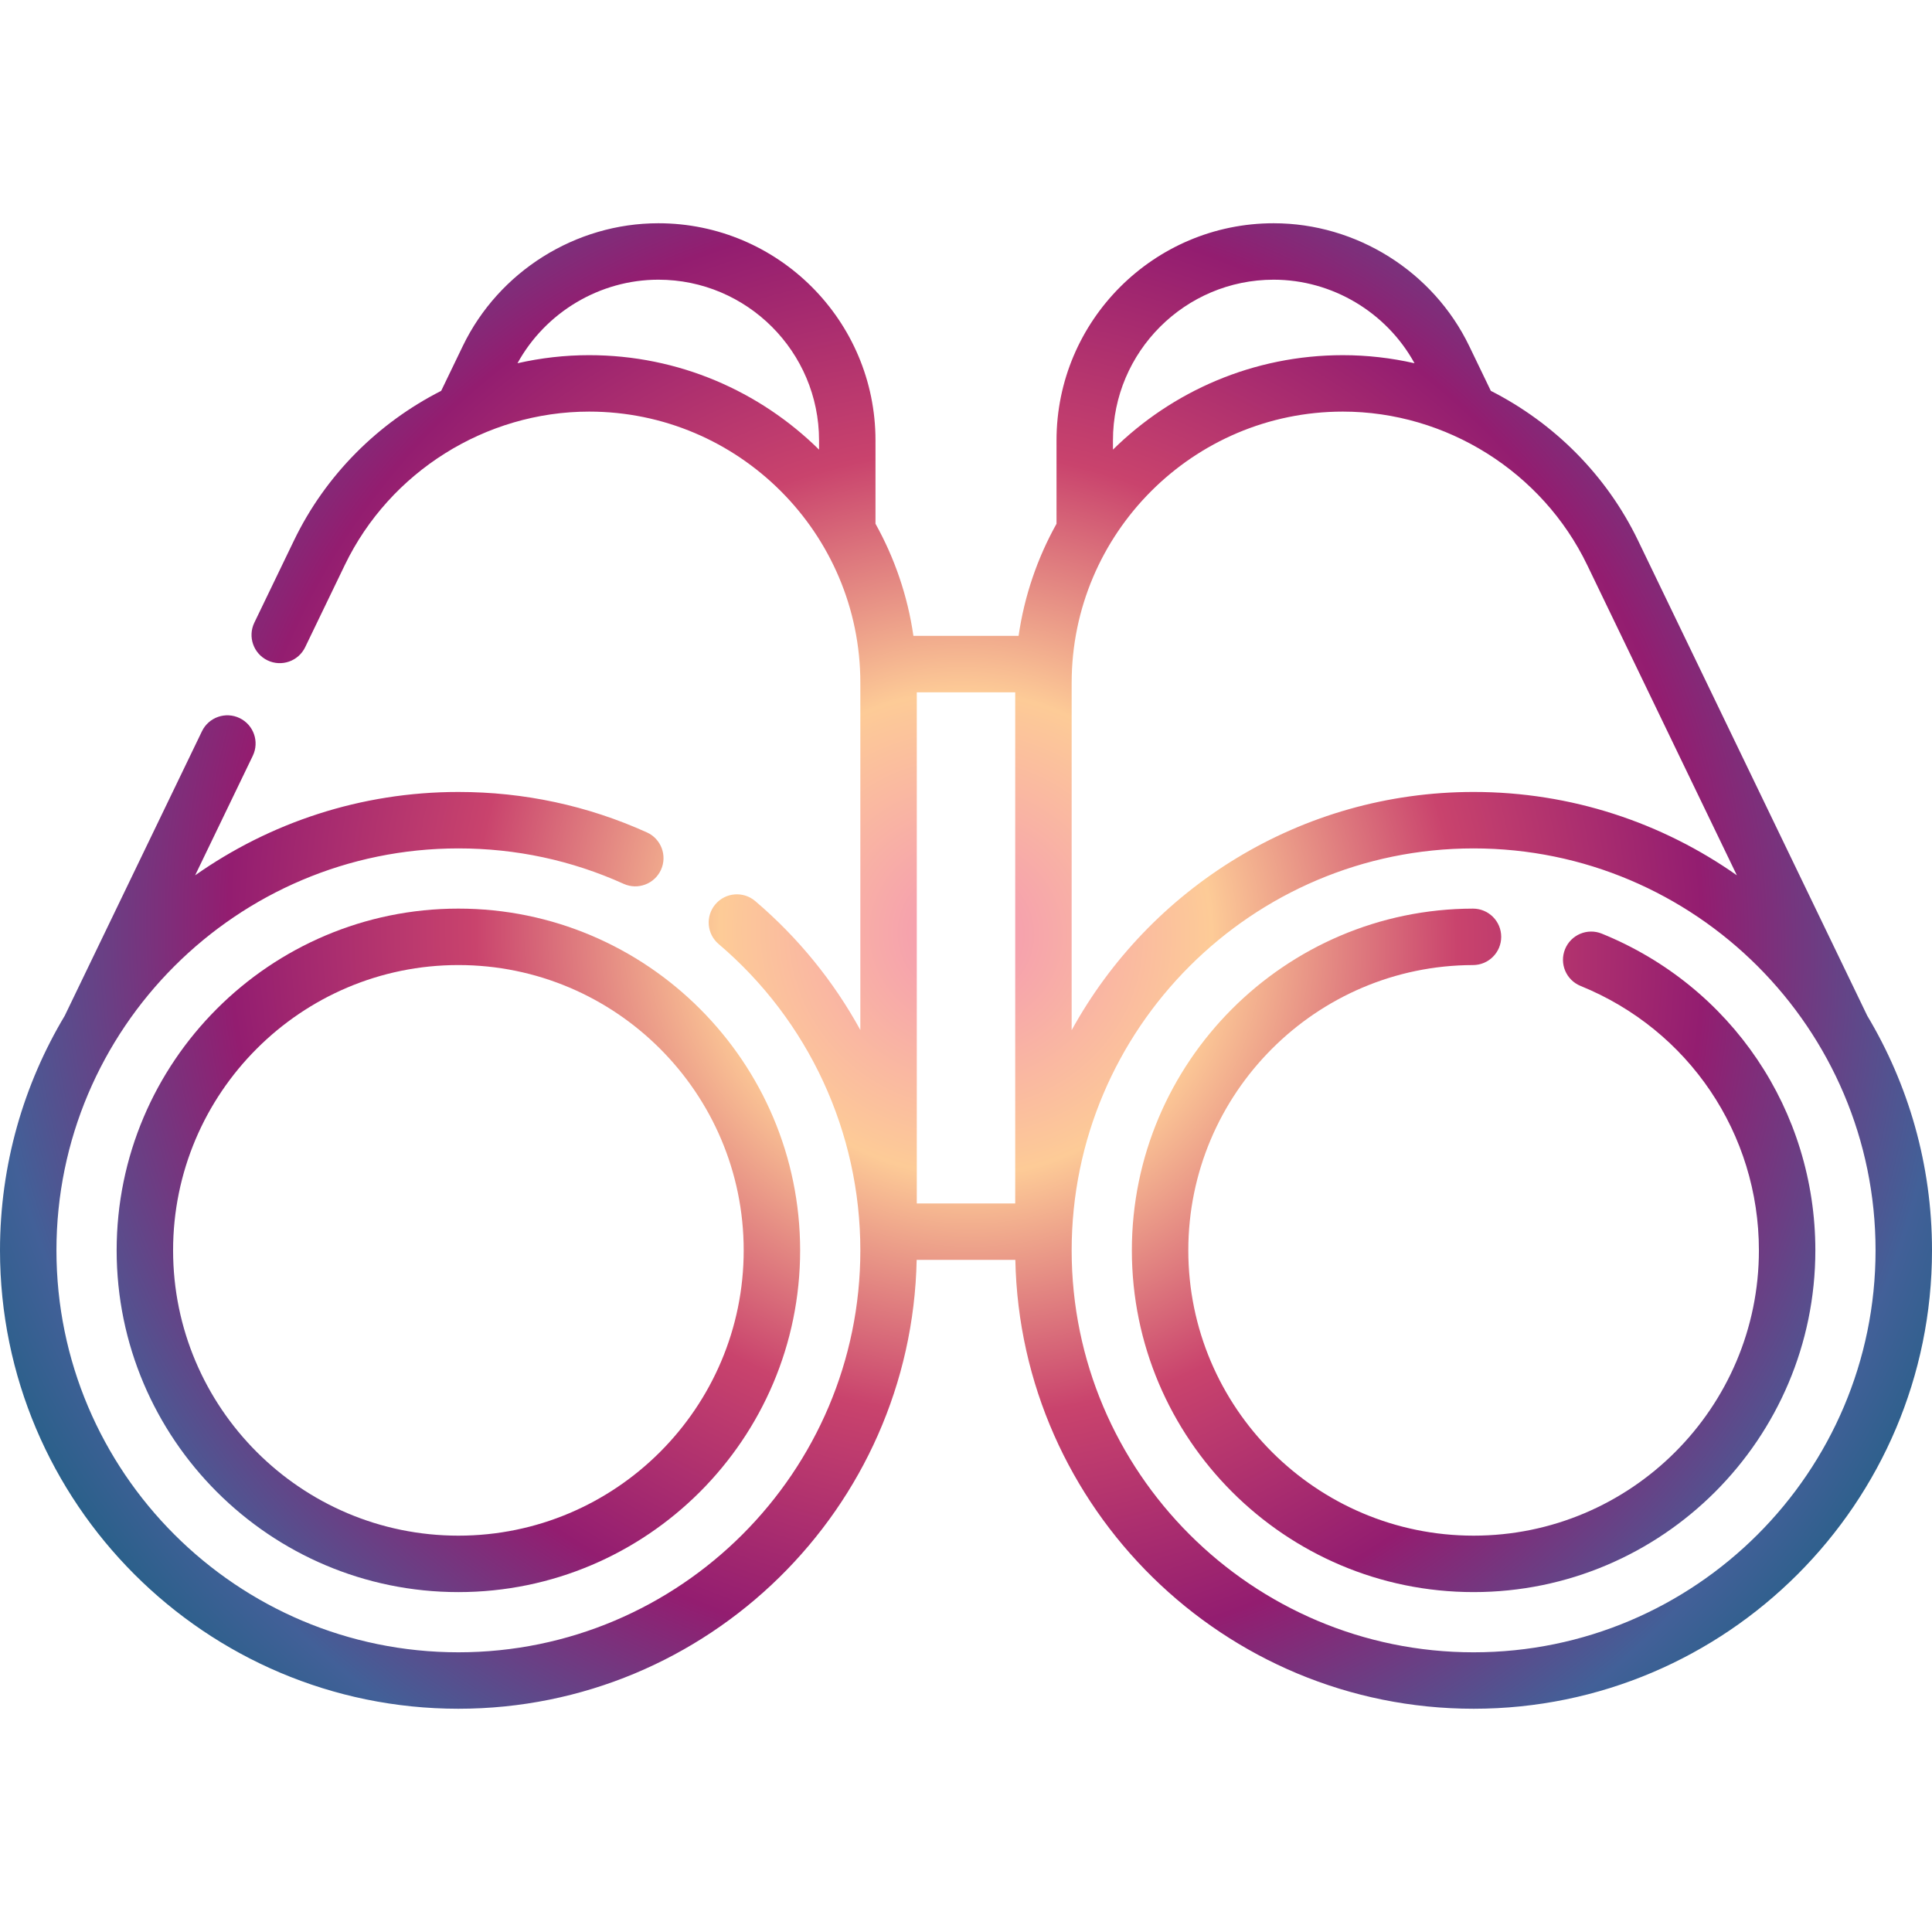 <svg width="512" height="512" viewBox="0 0 512 512" fill="none" xmlns="http://www.w3.org/2000/svg">
<path d="M30.913 331.357C30.913 381.295 71.541 421.923 121.479 421.923C171.417 421.923 212.044 381.295 212.044 331.357C212.044 281.419 171.417 240.791 121.479 240.791C71.541 240.79 30.913 281.418 30.913 331.357ZM197.087 331.357C197.087 373.048 163.17 406.965 121.48 406.965C79.79 406.965 45.871 373.048 45.871 331.357C45.871 289.666 79.789 255.749 121.479 255.749C163.169 255.749 197.087 289.665 197.087 331.357Z" fill="url(#paint0_radial_231_4)"/>
<path d="M494.806 269.118C494.788 269.079 494.775 269.038 494.757 268.999L434.092 143.232C425.711 125.854 411.789 112.069 395.084 103.579L389.358 91.707C379.822 71.937 359.477 59.164 337.529 59.164C305.8 59.164 279.987 84.977 279.987 116.707V138.802C274.945 147.841 271.473 157.868 269.938 168.515H242.064C240.529 157.868 237.057 147.84 232.014 138.8V116.707C232.014 84.978 206.201 59.164 174.472 59.164C152.524 59.164 132.18 71.938 122.643 91.707L116.917 103.579C100.212 112.07 86.29 125.855 77.909 143.232L67.401 165.015C65.606 168.735 67.168 173.206 70.888 175.001C74.608 176.794 79.078 175.235 80.873 171.514L91.381 149.73C103.291 125.036 128.705 109.08 156.122 109.08C195.756 109.08 228.001 141.324 228.001 180.958V272.963C220.959 260.127 211.578 248.517 200.134 238.786C196.988 236.109 192.267 236.492 189.592 239.637C186.916 242.783 187.298 247.504 190.444 250.179C214.313 270.477 228.001 300.065 228.001 331.356C228.001 390.092 180.216 437.877 121.48 437.877C62.744 437.877 14.958 390.093 14.958 331.357C14.958 272.621 62.743 224.836 121.479 224.836C136.747 224.836 151.484 227.996 165.281 234.228C169.041 235.928 173.475 234.256 175.176 230.491C176.876 226.726 175.203 222.297 171.439 220.597C155.694 213.485 138.885 209.878 121.479 209.878C95.536 209.878 71.47 218.057 51.714 231.966L66.992 200.291C68.786 196.57 67.225 192.1 63.505 190.305C59.787 188.514 55.314 190.072 53.519 193.792L17.244 268.999C17.224 269.038 17.212 269.079 17.194 269.118C6.283 287.333 0 308.623 0 331.357C0 398.34 54.495 452.836 121.479 452.836C187.619 452.836 241.576 399.705 242.926 333.883H269.075C270.425 399.705 324.382 452.836 390.521 452.836C457.505 452.836 512 398.34 512 331.357C512 308.623 505.718 287.333 494.806 269.118ZM420.62 149.73L460.286 231.964C440.53 218.056 416.464 209.877 390.521 209.877C344.67 209.877 304.675 235.414 284.001 273.009V180.958C284.001 141.324 316.245 109.08 355.879 109.08C383.296 109.08 408.709 125.037 420.62 149.73ZM269.043 318.925H242.959V183.472H269.043V318.925ZM337.529 74.122C353.037 74.122 367.444 82.751 374.86 96.263C368.692 94.864 362.333 94.123 355.879 94.123C332.159 94.123 310.633 103.687 294.945 119.156V116.707C294.944 93.225 314.048 74.122 337.529 74.122ZM156.122 94.122C149.668 94.122 143.309 94.863 137.141 96.262C144.558 82.75 158.965 74.121 174.472 74.121C197.953 74.121 217.056 93.224 217.056 116.706V119.155C201.368 103.686 179.842 94.122 156.122 94.122ZM390.521 437.878C331.785 437.878 284.001 390.093 284.001 331.357C284.001 272.621 331.785 224.836 390.521 224.836C449.257 224.836 497.042 272.621 497.042 331.357C497.042 390.093 449.257 437.878 390.521 437.878Z" fill="url(#paint1_radial_231_4)"/>
<path d="M424.498 247.426C420.671 245.871 416.307 247.714 414.755 251.541C413.199 255.368 415.042 259.73 418.869 261.284C447.578 272.945 466.129 300.451 466.129 331.356C466.129 373.047 432.211 406.964 390.521 406.964C348.831 406.964 314.914 373.047 314.914 331.356C314.914 289.748 348.763 255.833 390.372 255.752C394.503 255.744 397.844 252.388 397.836 248.258C397.828 244.132 394.482 240.794 390.357 240.794C390.352 240.794 390.347 240.794 390.342 240.794C340.504 240.891 299.955 281.517 299.955 331.356C299.955 381.294 340.582 421.922 390.52 421.922C440.458 421.922 481.086 381.294 481.086 331.356C481.087 294.335 458.876 261.39 424.498 247.426Z" fill="url(#paint2_radial_231_4)"/>
<defs>
<radialGradient id="paint0_radial_231_4" cx="0" cy="0" r="1" gradientUnits="userSpaceOnUse" gradientTransform="translate(255.959 247.281) rotate(38.783) scale(328.577 321.37)">
<stop stop-color="#F497B3"/>
<stop offset="0.2" stop-color="#FDCB97"/>
<stop offset="0.4" stop-color="#C9436D"/>
<stop offset="0.6" stop-color="#931D70"/>
<stop offset="0.8" stop-color="#426098"/>
<stop offset="1" stop-color="#006071"/>
</radialGradient>
<radialGradient id="paint1_radial_231_4" cx="0" cy="0" r="1" gradientUnits="userSpaceOnUse" gradientTransform="translate(255.959 247.281) rotate(38.783) scale(328.577 321.37)">
<stop stop-color="#F497B3"/>
<stop offset="0.2" stop-color="#FDCB97"/>
<stop offset="0.4" stop-color="#C9436D"/>
<stop offset="0.6" stop-color="#931D70"/>
<stop offset="0.8" stop-color="#426098"/>
<stop offset="1" stop-color="#006071"/>
</radialGradient>
<radialGradient id="paint2_radial_231_4" cx="0" cy="0" r="1" gradientUnits="userSpaceOnUse" gradientTransform="translate(255.959 247.281) rotate(38.783) scale(328.577 321.37)">
<stop stop-color="#F497B3"/>
<stop offset="0.2" stop-color="#FDCB97"/>
<stop offset="0.4" stop-color="#C9436D"/>
<stop offset="0.6" stop-color="#931D70"/>
<stop offset="0.8" stop-color="#426098"/>
<stop offset="1" stop-color="#006071"/>
</radialGradient>
</defs>
</svg>

